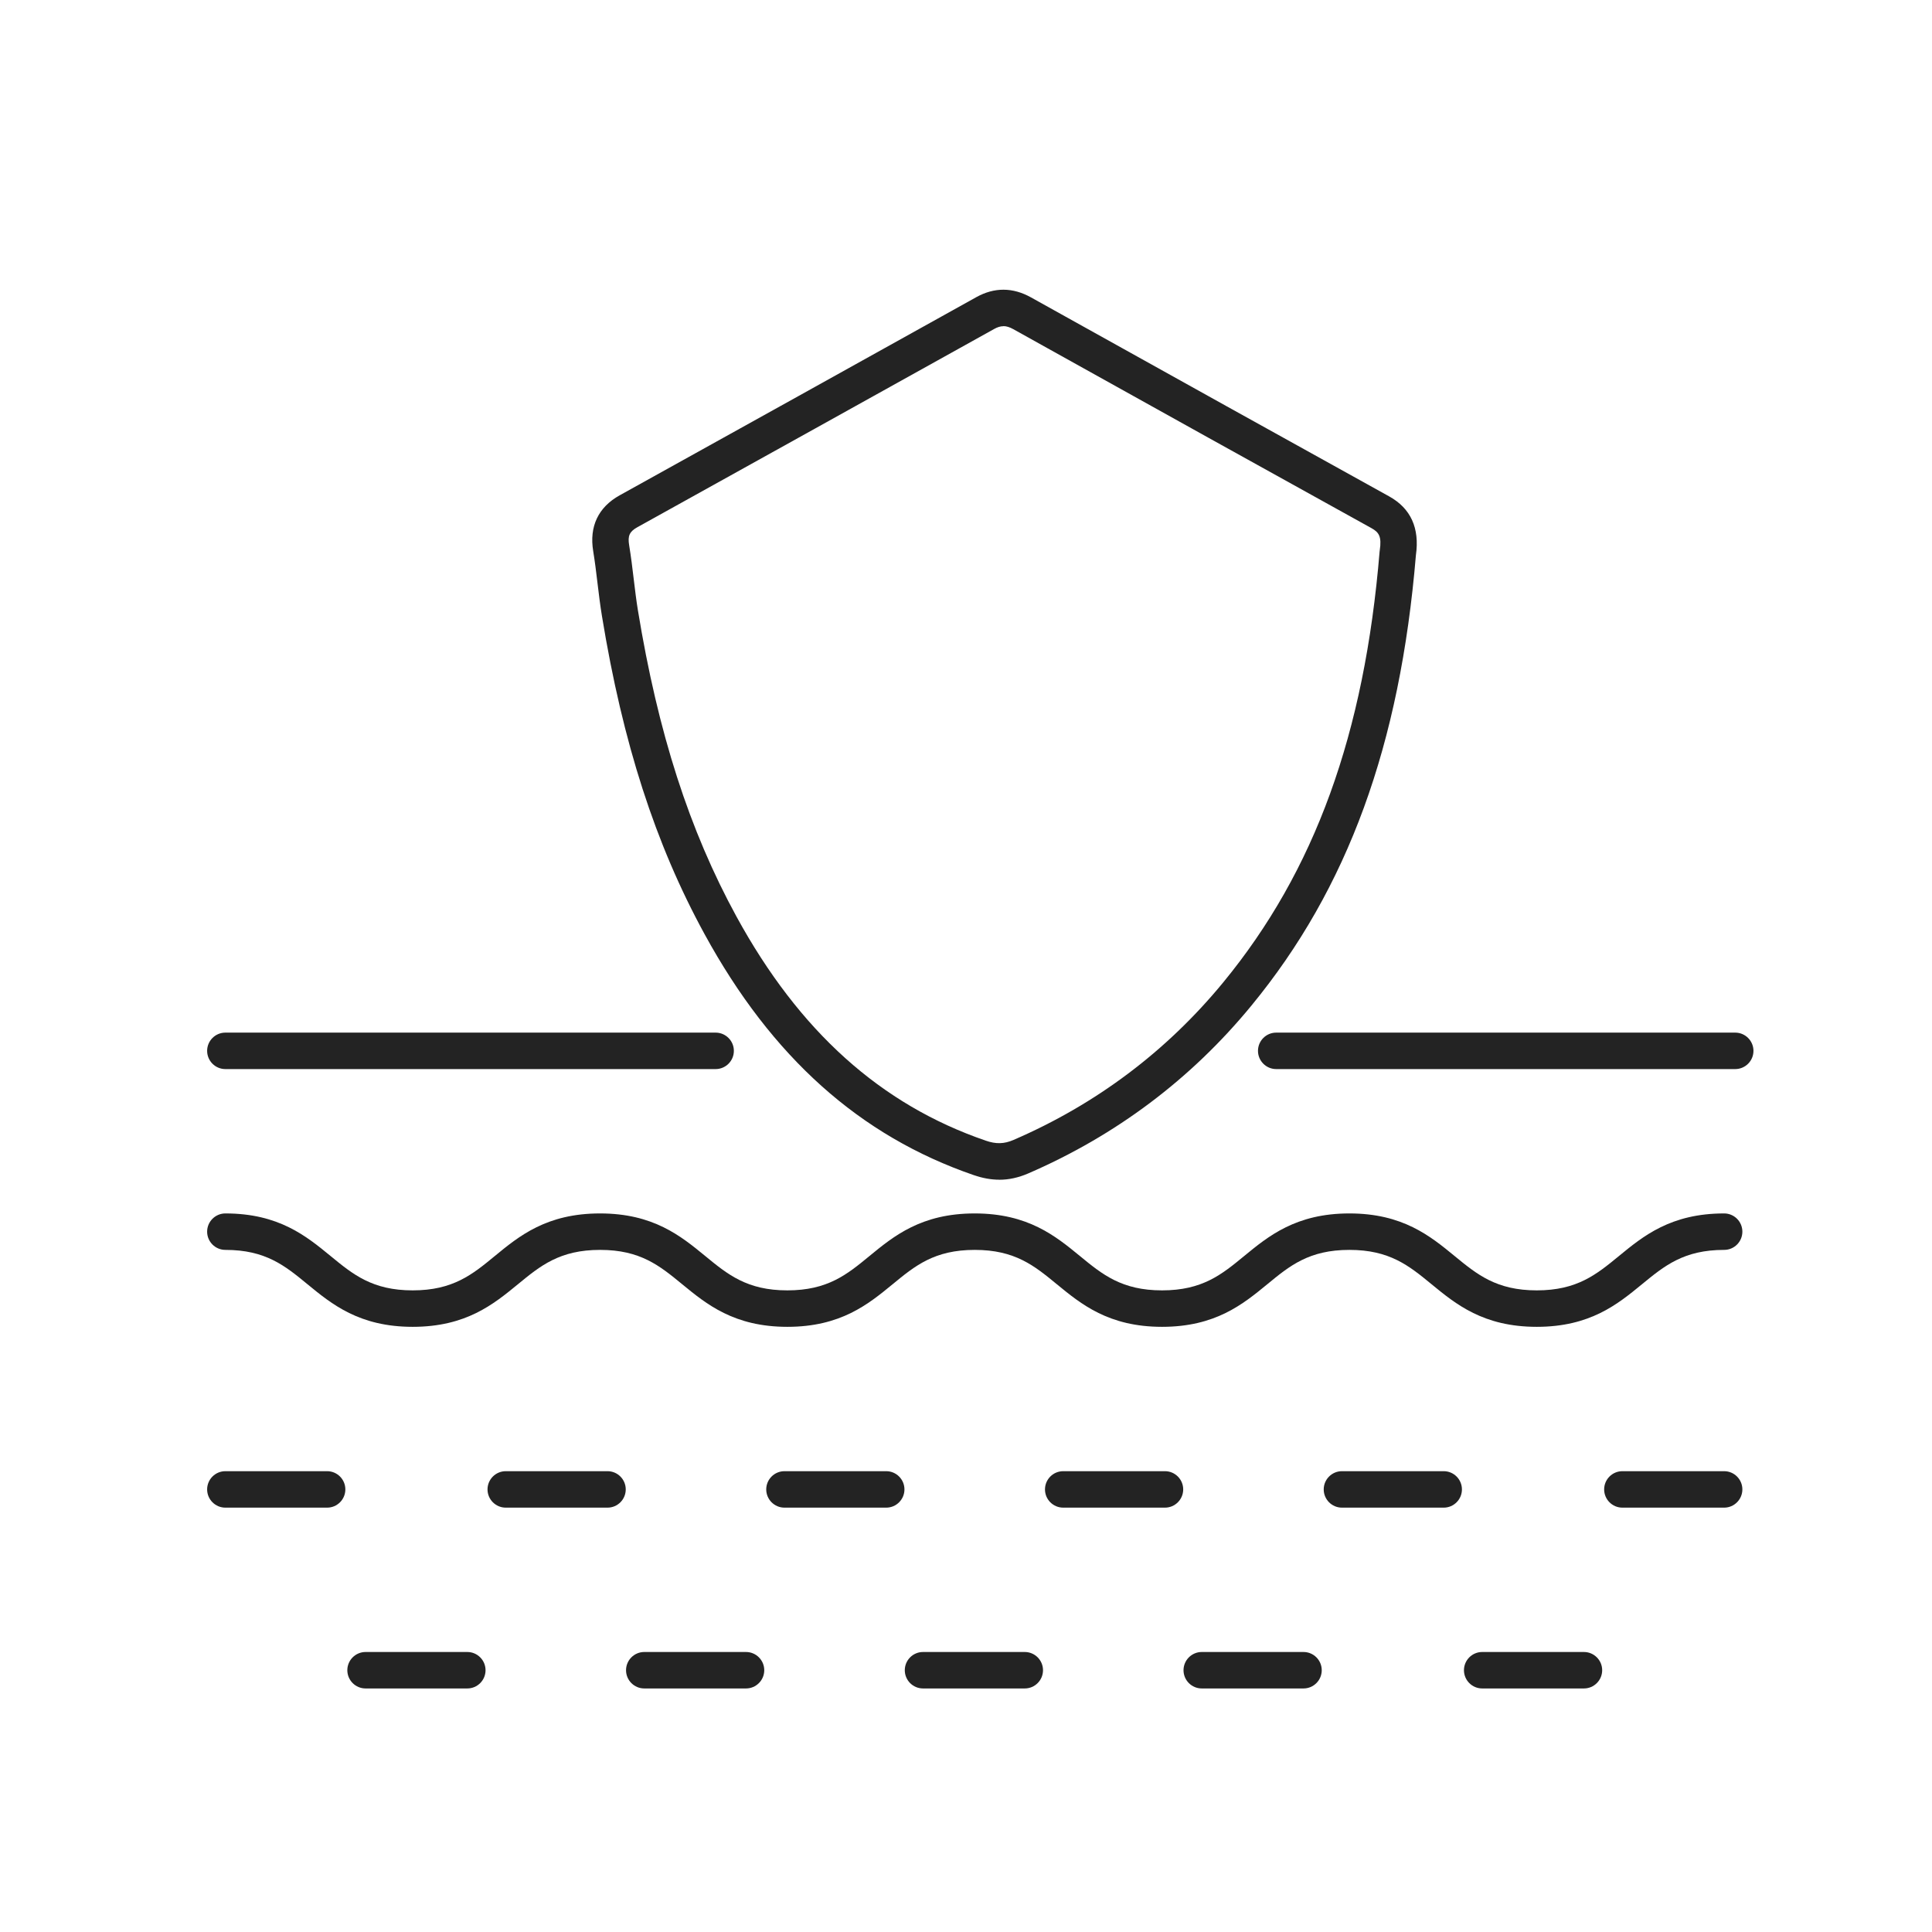 <svg width="85" height="85" viewBox="0 0 85 85" fill="none" xmlns="http://www.w3.org/2000/svg">
<g clip-path="url(#clip0_2172_1694)">
<path d="M67.612 58.375C65.263 58.375 64.051 57.378 62.981 56.5C61.993 55.689 61.141 54.99 59.368 54.99C57.594 54.99 56.742 55.689 55.757 56.5C54.687 57.378 53.474 58.375 51.126 58.375C48.777 58.375 47.565 57.378 46.495 56.5C45.508 55.689 44.658 54.99 42.884 54.99C41.111 54.99 40.258 55.689 39.273 56.5C38.203 57.378 36.991 58.375 34.642 58.375C32.294 58.375 31.082 57.378 30.012 56.5C29.024 55.689 28.174 54.99 26.401 54.99C24.627 54.99 23.775 55.689 22.788 56.5C21.718 57.378 20.505 58.375 18.157 58.375C15.808 58.375 14.596 57.378 13.526 56.5C12.539 55.689 11.689 54.99 9.915 54.99C9.473 54.99 9.113 54.631 9.113 54.188C9.113 53.746 9.473 53.386 9.915 53.386C12.264 53.386 13.476 54.383 14.546 55.261C15.533 56.072 16.384 56.771 18.157 56.771C19.93 56.771 20.783 56.072 21.768 55.261C22.838 54.381 24.05 53.386 26.399 53.386C28.747 53.386 29.959 54.383 31.029 55.261C32.017 56.072 32.867 56.771 34.64 56.771C36.414 56.771 37.266 56.072 38.251 55.261C39.321 54.383 40.533 53.386 42.882 53.386C45.23 53.386 46.443 54.383 47.513 55.261C48.5 56.072 49.352 56.771 51.126 56.771C52.899 56.771 53.752 56.072 54.737 55.261C55.807 54.383 57.019 53.386 59.368 53.386C61.716 53.386 62.928 54.383 63.998 55.261C64.986 56.072 65.838 56.771 67.612 56.771C69.385 56.771 70.237 56.072 71.225 55.261C72.295 54.383 73.507 53.386 75.856 53.386C76.298 53.386 76.657 53.746 76.657 54.188C76.657 54.631 76.298 54.99 75.856 54.99C74.082 54.99 73.23 55.689 72.242 56.5C71.172 57.378 69.96 58.375 67.612 58.375Z" fill="#232323"/>
<path d="M31.485 47.035H9.915C9.473 47.035 9.113 46.675 9.113 46.233C9.113 45.791 9.473 45.431 9.915 45.431H31.485C31.927 45.431 32.287 45.791 32.287 46.233C32.287 46.675 31.927 47.035 31.485 47.035Z" fill="#232323"/>
<path d="M76.343 47.035H56.148C55.705 47.035 55.346 46.675 55.346 46.233C55.346 45.791 55.705 45.431 56.148 45.431H76.343C76.785 45.431 77.145 45.791 77.145 46.233C77.145 46.675 76.785 47.035 76.343 47.035Z" fill="#232323"/>
<path d="M14.392 66.33H9.915C9.473 66.33 9.113 65.97 9.113 65.528C9.113 65.086 9.473 64.726 9.915 64.726H14.392C14.835 64.726 15.194 65.086 15.194 65.528C15.194 65.97 14.835 66.33 14.392 66.33Z" fill="#232323"/>
<path d="M38.99 66.33H34.513C34.071 66.33 33.711 65.97 33.711 65.528C33.711 65.086 34.071 64.726 34.513 64.726H38.99C39.432 64.726 39.792 65.086 39.792 65.528C39.792 65.97 39.432 66.33 38.99 66.33Z" fill="#232323"/>
<path d="M51.254 66.33H46.777C46.334 66.33 45.975 65.97 45.975 65.528C45.975 65.086 46.334 64.726 46.777 64.726H51.254C51.696 64.726 52.056 65.086 52.056 65.528C52.056 65.97 51.696 66.33 51.254 66.33Z" fill="#232323"/>
<path d="M26.728 66.33H22.251C21.809 66.33 21.449 65.97 21.449 65.528C21.449 65.086 21.809 64.726 22.251 64.726H26.728C27.171 64.726 27.53 65.086 27.53 65.528C27.53 65.97 27.171 66.33 26.728 66.33Z" fill="#232323"/>
<path d="M63.517 66.33H59.04C58.598 66.33 58.238 65.97 58.238 65.528C58.238 65.086 58.598 64.726 59.04 64.726H63.517C63.96 64.726 64.319 65.086 64.319 65.528C64.319 65.97 63.96 66.33 63.517 66.33Z" fill="#232323"/>
<path d="M75.855 66.33H71.378C70.936 66.33 70.576 65.97 70.576 65.528C70.576 65.086 70.936 64.726 71.378 64.726H75.855C76.297 64.726 76.657 65.086 76.657 65.528C76.657 65.97 76.297 66.33 75.855 66.33Z" fill="#232323"/>
<path d="M32.822 74.285H28.345C27.903 74.285 27.543 73.925 27.543 73.483C27.543 73.041 27.903 72.681 28.345 72.681H32.822C33.264 72.681 33.624 73.041 33.624 73.483C33.624 73.925 33.264 74.285 32.822 74.285Z" fill="#232323"/>
<path d="M45.086 74.285H40.609C40.166 74.285 39.807 73.925 39.807 73.483C39.807 73.041 40.166 72.681 40.609 72.681H45.086C45.528 72.681 45.888 73.041 45.888 73.483C45.888 73.925 45.528 74.285 45.086 74.285Z" fill="#232323"/>
<path d="M20.56 74.285H16.083C15.641 74.285 15.281 73.925 15.281 73.483C15.281 73.041 15.641 72.681 16.083 72.681H20.56C21.003 72.681 21.362 73.041 21.362 73.483C21.362 73.925 21.003 74.285 20.56 74.285Z" fill="#232323"/>
<path d="M57.349 74.285H52.872C52.43 74.285 52.07 73.925 52.07 73.483C52.07 73.041 52.43 72.681 52.872 72.681H57.349C57.792 72.681 58.151 73.041 58.151 73.483C58.151 73.925 57.792 74.285 57.349 74.285Z" fill="#232323"/>
<path d="M69.687 74.285H65.21C64.768 74.285 64.408 73.925 64.408 73.483C64.408 73.041 64.768 72.681 65.21 72.681H69.687C70.129 72.681 70.489 73.041 70.489 73.483C70.489 73.925 70.129 74.285 69.687 74.285Z" fill="#232323"/>
<path d="M43.964 51.902C43.602 51.902 43.233 51.835 42.846 51.702C37.832 49.979 33.956 46.513 30.998 41.098C28.832 37.137 27.398 32.692 26.484 27.108C26.404 26.625 26.346 26.137 26.289 25.667C26.232 25.177 26.174 24.714 26.099 24.251C25.918 23.165 26.321 22.315 27.263 21.792C32.496 18.889 37.725 15.984 42.953 13.074C43.746 12.634 44.555 12.636 45.361 13.085L46.881 13.931C51.543 16.527 56.367 19.21 61.116 21.838C62.067 22.365 62.464 23.233 62.294 24.425C61.597 32.783 59.299 39.082 55.056 44.244C52.405 47.471 49.099 49.956 45.231 51.629C44.805 51.812 44.388 51.904 43.964 51.904V51.902ZM44.145 14.352C44.012 14.352 43.881 14.394 43.735 14.476C38.506 17.386 33.275 20.291 28.042 23.195C27.696 23.387 27.611 23.573 27.68 23.987C27.762 24.487 27.824 24.991 27.881 25.477C27.939 25.951 27.991 26.4 28.065 26.849C28.949 32.247 30.328 36.532 32.404 40.329C35.163 45.374 38.749 48.598 43.366 50.183C43.822 50.341 44.177 50.332 44.594 50.151C48.226 48.582 51.328 46.249 53.816 43.222C57.847 38.319 60.032 32.295 60.697 24.265C60.697 24.246 60.702 24.23 60.704 24.212C60.795 23.602 60.665 23.419 60.342 23.238C55.59 20.61 50.767 17.927 46.102 15.329L44.583 14.483C44.422 14.394 44.282 14.348 44.145 14.348V14.352Z" fill="#232323"/>
</g>
<defs>
<clipPath id="clip0_2172_1694">
<rect width="84" height="84.433" fill="white" transform="translate(0.5)"/>
</clipPath>
</defs>
</svg>
